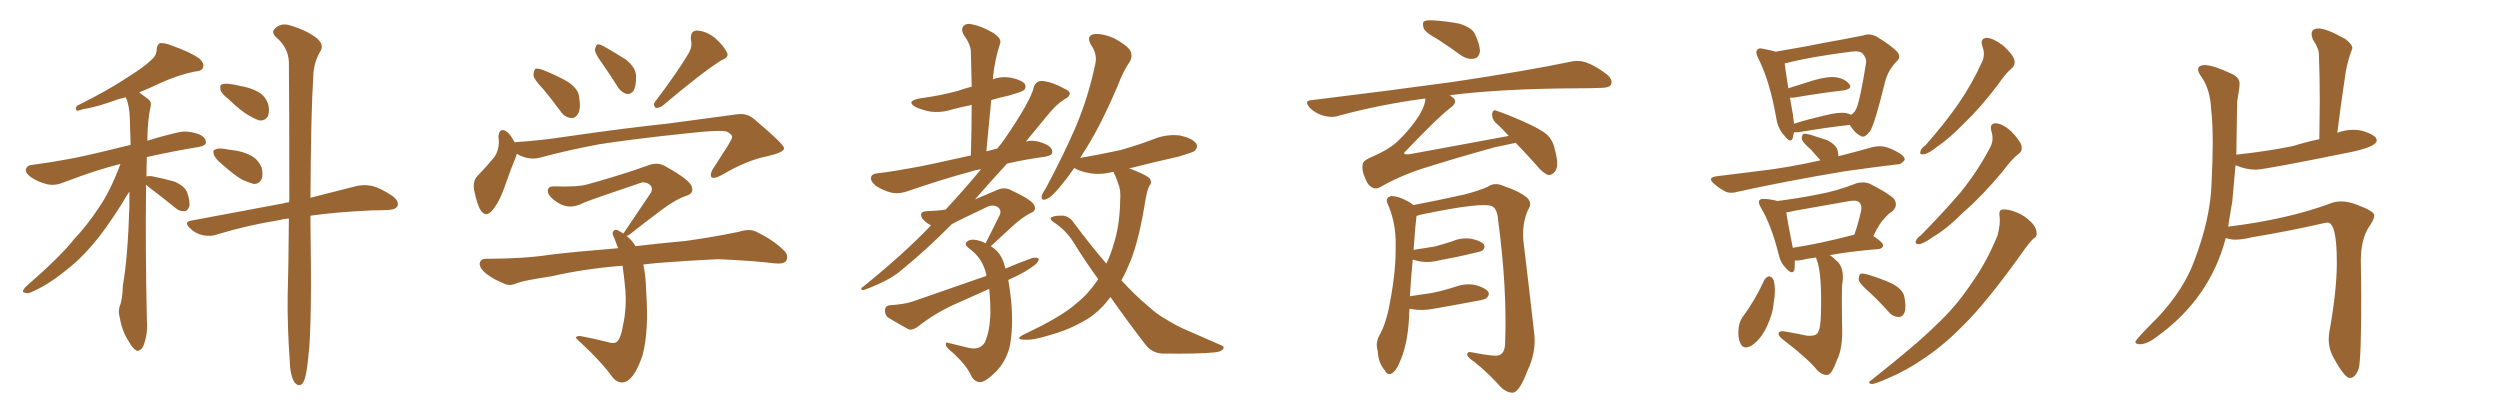 <svg xmlns="http://www.w3.org/2000/svg" xmlns:xlink="http://www.w3.org/1999/xlink" width="900" height="150"><path fill="#996633" padding="10" d="M52.59 66.50L52.59 66.50Q52.29 88.92 52.88 115.72L52.88 115.72Q53.32 120.12 51.56 124.66L51.56 124.66Q50.68 126.42 49.22 126.27L49.22 126.27Q47.90 125.68 46.44 123.05L46.44 123.05Q43.95 119.38 43.07 114.11L43.07 114.11Q42.48 112.21 43.07 110.30L43.07 110.30Q44.09 107.96 44.24 102.69L44.24 102.69Q46.00 92.87 46.58 74.27L46.58 74.27Q46.58 71.34 46.58 68.99L46.58 68.99Q45.41 70.61 43.95 73.24L43.95 73.24Q37.65 83.20 33.25 88.18L33.25 88.18Q28.56 93.75 22.71 98.14L22.71 98.14Q16.99 102.69 11.57 105.03L11.57 105.03Q10.11 105.91 8.79 105.32L8.79 105.32Q7.62 105.18 9.08 103.42L9.08 103.42Q21.97 92.14 26.51 86.28L26.51 86.28Q31.49 81.01 35.60 74.71L35.60 74.71Q39.70 68.85 43.36 59.03L43.36 59.03Q34.86 61.08 23.00 65.63L23.00 65.63Q19.92 66.94 17.14 66.36L17.14 66.36Q13.92 65.63 11.28 63.87L11.28 63.87Q8.94 62.26 9.38 60.79L9.38 60.79Q9.81 59.47 11.72 59.33L11.72 59.33Q17.58 58.59 24.61 57.28L24.61 57.28Q29.30 56.54 47.02 52.15L47.02 52.15Q46.88 46.88 46.73 42.48L46.73 42.48Q46.58 37.79 45.26 35.01L45.26 35.01Q43.80 35.45 42.92 35.60L42.92 35.60Q34.57 38.67 30.03 39.26L30.03 39.26Q28.42 39.84 27.83 39.84L27.83 39.84Q26.81 39.40 27.69 38.09L27.69 38.09Q38.96 32.52 46.14 27.69L46.14 27.69Q52.00 24.02 54.35 21.68L54.35 21.68Q56.40 20.07 56.40 17.72L56.40 17.72Q56.54 16.11 57.57 15.53L57.57 15.53Q59.47 15.38 61.82 16.41L61.82 16.41Q68.55 18.75 71.78 21.09L71.78 21.09Q73.68 22.85 73.10 24.32L73.10 24.32Q72.66 25.63 70.02 25.78L70.02 25.78Q64.16 26.95 57.42 30.03L57.42 30.03Q53.76 31.79 50.10 33.25L50.10 33.25Q51.71 34.42 53.61 35.89L53.61 35.89Q54.64 36.77 54.20 38.53L54.20 38.53Q53.17 42.63 53.03 50.68L53.03 50.68Q58.01 49.07 64.31 47.61L64.31 47.61Q67.53 46.88 71.63 48.34L71.63 48.34Q74.27 49.51 74.12 51.42L74.12 51.42Q73.97 52.44 71.63 52.88L71.63 52.88Q61.23 54.64 52.88 56.54L52.88 56.54Q52.73 59.62 52.73 63.57L52.73 63.57Q53.32 63.28 54.64 63.43L54.64 63.43Q59.03 64.31 62.70 65.33L62.70 65.33Q66.50 66.94 67.38 69.29L67.38 69.29Q68.55 72.66 68.12 74.41L68.12 74.41Q67.53 75.88 66.50 76.03L66.50 76.03Q64.60 76.17 63.13 74.85L63.13 74.85Q59.18 71.63 55.52 68.85L55.52 68.85Q53.47 67.38 52.59 66.50ZM82.18 35.60L82.18 35.60Q79.83 33.84 79.39 32.37L79.39 32.37Q79.10 30.62 79.69 30.47L79.69 30.47Q80.86 29.88 83.20 30.32L83.20 30.32Q84.81 30.47 86.28 30.91L86.28 30.91Q89.94 31.49 92.72 32.96L92.72 32.96Q95.51 34.42 96.53 37.50L96.53 37.50Q97.12 39.70 96.53 41.60L96.53 41.60Q95.65 43.51 93.46 43.36L93.46 43.36Q91.85 42.92 89.65 41.60L89.65 41.60Q86.72 39.99 82.18 35.60ZM79.83 59.03L79.83 59.03Q77.64 57.28 77.05 55.81L77.05 55.81Q76.46 54.05 77.34 53.91L77.34 53.91Q78.52 53.17 80.86 53.61L80.86 53.61Q82.32 53.91 83.79 54.05L83.79 54.05Q87.45 54.49 90.23 55.96L90.23 55.96Q92.87 57.28 94.19 60.35L94.19 60.35Q94.78 62.55 94.19 64.45L94.19 64.45Q93.16 66.36 91.26 66.21L91.26 66.21Q89.65 65.77 87.30 64.75L87.30 64.75Q84.38 63.13 79.83 59.03ZM104.00 78.66L104.00 78.66L104.00 78.66Q101.95 78.81 100.49 79.25L100.49 79.25Q88.77 81.15 78.22 84.38L78.22 84.38Q76.03 85.25 72.95 84.67L72.95 84.67Q70.31 84.08 68.41 82.18L68.41 82.18Q65.92 79.83 68.99 79.39L68.99 79.39Q86.72 76.03 101.81 73.24L101.81 73.24Q102.69 72.95 104.00 72.80L104.00 72.80Q104.15 72.51 104.15 72.36L104.15 72.36Q104.15 38.67 104.00 22.27L104.00 22.27Q103.71 16.99 99.32 13.33L99.32 13.33Q97.56 11.57 99.02 10.25L99.02 10.25Q100.93 8.35 103.71 8.94L103.71 8.94Q110.01 10.69 113.67 13.48L113.67 13.48Q116.60 15.67 115.58 18.02L115.58 18.02Q112.94 22.27 112.79 27.25L112.79 27.25Q111.91 41.16 111.77 71.19L111.77 71.19Q121.73 68.70 128.47 66.94L128.47 66.94Q131.25 66.36 134.03 66.94L134.03 66.94Q137.26 67.82 141.36 70.61L141.36 70.61Q143.70 72.36 143.12 74.12L143.12 74.12Q142.53 75.44 139.75 75.59L139.75 75.59Q136.96 75.73 134.18 75.73L134.18 75.73Q121.14 76.32 111.77 77.64L111.77 77.64Q111.77 78.81 111.77 80.13L111.77 80.13Q112.35 117.77 111.04 128.03L111.04 128.03Q110.45 134.47 109.57 136.82L109.57 136.82Q108.25 140.04 106.05 137.70L106.05 137.70Q104.44 135.21 104.30 129.79L104.30 129.79Q103.42 117.48 103.56 106.35L103.56 106.35Q103.86 96.68 104.00 78.66ZM195.56 32.08L195.56 32.08Q192.19 28.56 192.04 27.10L192.04 27.10Q192.19 25.20 192.77 24.76L192.77 24.76Q193.65 24.46 195.85 25.34L195.85 25.34Q200.24 27.10 204.20 29.30L204.20 29.30Q208.01 31.79 208.45 34.57L208.45 34.57Q209.18 38.96 208.15 40.87L208.15 40.87Q207.13 42.63 205.66 42.48L205.66 42.48Q203.32 42.33 201.86 40.14L201.86 40.14Q198.63 35.74 195.56 32.08ZM248.00 19.04L248.00 19.04Q249.32 16.55 248.73 14.36L248.73 14.36Q248.44 11.13 250.78 10.99L250.78 10.99Q254.30 11.13 257.52 13.77L257.52 13.77Q260.74 16.70 261.77 19.04L261.77 19.04Q262.50 20.65 259.72 21.68L259.72 21.68Q252.54 26.22 238.33 38.23L238.33 38.23Q237.01 38.96 235.99 38.82L235.99 38.82Q234.96 37.65 235.84 36.62L235.84 36.62Q244.04 25.78 248.00 19.04ZM216.80 22.85L216.80 22.85Q214.31 19.48 214.16 18.02L214.16 18.02Q214.45 16.41 215.04 15.97L215.04 15.97Q215.92 15.82 217.68 16.85L217.68 16.85Q221.78 19.19 225.44 21.53L225.44 21.53Q228.81 24.32 228.96 27.10L228.96 27.10Q229.10 30.91 228.08 32.67L228.08 32.67Q227.05 33.98 225.73 33.84L225.73 33.84Q223.83 33.40 222.51 31.49L222.51 31.49Q219.58 26.81 216.80 22.85ZM186.04 55.37L186.04 55.37Q185.89 55.81 185.74 56.40L185.74 56.40Q184.13 60.21 181.93 66.50L181.93 66.50Q180.18 71.78 177.83 75L177.83 75Q174.90 79.10 172.71 75.15L172.71 75.15Q171.53 72.66 170.65 68.26L170.65 68.26Q170.21 65.33 171.68 63.57L171.68 63.57Q175.34 59.77 177.98 56.54L177.98 56.54Q179.44 54.49 179.59 51.42L179.59 51.42Q179.59 50.24 179.44 49.22L179.44 49.22Q179.74 45.56 182.52 47.46L182.52 47.46Q183.84 48.49 185.30 51.27L185.30 51.27Q185.74 51.12 186.33 51.12L186.33 51.12Q194.97 50.54 203.47 49.22L203.47 49.22Q225.88 46.00 240.09 44.53L240.09 44.53Q254.15 42.63 265.28 41.16L265.28 41.16Q269.09 40.58 271.88 43.21L271.88 43.21Q282.13 51.86 282.28 53.32L282.28 53.32Q282.42 54.79 276.27 56.25L276.27 56.25Q269.09 57.57 259.86 62.99L259.86 62.99Q257.23 64.45 256.20 63.87L256.20 63.87Q255.47 62.99 256.49 61.08L256.49 61.08Q259.42 56.54 262.21 52.15L262.21 52.15Q263.53 49.95 263.53 49.37L263.53 49.37Q263.67 48.34 261.47 47.31L261.47 47.31Q258.40 46.73 246.83 48.05L246.83 48.05Q227.34 50.10 215.33 52.00L215.33 52.00Q204.35 54.05 194.09 56.84L194.09 56.84Q189.99 57.71 186.04 55.37ZM231.59 95.21L231.59 95.21L231.59 95.21Q232.47 99.02 232.62 104.88L232.62 104.88Q233.64 119.38 231.30 127.88L231.30 127.88Q228.81 135.50 225.59 137.26L225.59 137.26Q222.95 138.57 220.61 135.94L220.61 135.94Q216.50 130.22 208.89 123.19L208.89 123.19Q206.84 121.44 207.42 121.29L207.42 121.29Q208.30 120.70 209.77 121.14L209.77 121.14Q214.31 122.02 218.41 123.05L218.41 123.05Q221.04 123.93 222.07 123.05L222.07 123.05Q223.54 121.88 224.41 116.46L224.41 116.46Q225.59 110.89 225.15 104.59L225.15 104.59Q224.71 99.76 224.12 95.65L224.12 95.65Q209.77 96.83 198.63 99.46L198.63 99.46Q188.82 100.93 186.47 101.81L186.47 101.81Q183.98 102.98 182.23 102.39L182.23 102.39Q177.69 100.63 175.34 98.73L175.34 98.73Q172.56 96.68 172.71 94.78L172.71 94.78Q173.00 93.16 174.90 93.16L174.90 93.16Q188.67 93.16 198.05 91.70L198.05 91.70Q206.25 90.67 222.51 89.36L222.51 89.36Q221.78 87.30 221.19 85.84L221.19 85.84Q220.17 83.94 220.75 83.35L220.75 83.35Q221.48 82.18 222.95 83.20L222.95 83.20Q223.54 83.50 224.41 84.08L224.41 84.08Q224.56 83.79 224.71 83.64L224.71 83.64Q229.98 75.88 234.38 69.29L234.38 69.29Q235.25 67.24 233.50 66.21L233.50 66.21Q231.88 65.19 229.98 66.06L229.98 66.06Q213.43 71.63 210.21 72.95L210.21 72.95Q205.37 75.59 201.27 73.24L201.27 73.24Q198.49 71.63 197.46 69.87L197.46 69.87Q196.44 66.94 199.66 67.09L199.66 67.09Q208.01 67.38 211.52 66.36L211.52 66.36Q224.71 62.70 233.50 59.47L233.50 59.47Q236.72 58.30 239.36 59.77L239.36 59.77Q248.58 64.89 249.02 67.24L249.02 67.24Q249.90 69.58 247.12 70.46L247.12 70.46Q243.16 71.78 237.74 75.88L237.74 75.88Q231.88 80.27 226.90 84.23L226.90 84.23Q226.17 84.81 225.59 84.96L225.59 84.96Q227.49 86.43 228.81 88.62L228.81 88.62Q235.99 87.74 246.97 86.72L246.97 86.72Q256.49 85.40 265.72 83.50L265.72 83.50Q269.53 82.32 271.73 83.20L271.73 83.20Q278.17 86.13 282.28 90.23L282.28 90.23Q284.03 91.99 283.01 93.90L283.01 93.90Q282.13 95.21 278.61 94.78L278.61 94.78Q271.73 93.90 258.54 93.31L258.54 93.31Q248.88 93.75 241.26 94.34L241.26 94.34Q236.43 94.63 231.59 95.21ZM362.99 100.78L362.99 100.78Q363.57 104.15 364.01 108.25L364.01 108.25Q364.89 117.92 363.43 125.10L363.43 125.10Q361.96 130.37 358.45 133.89L358.45 133.89Q354.93 137.40 353.03 137.55L353.03 137.55Q350.98 137.70 349.66 135.35L349.66 135.35Q348.19 131.84 343.36 127.29L343.36 127.29Q341.16 125.54 340.58 124.51L340.58 124.51Q340.14 122.90 341.60 123.49L341.60 123.49Q345.12 124.37 348.78 125.24L348.78 125.24Q352.73 126.12 354.49 123.34L354.49 123.34Q356.40 119.24 356.54 112.50L356.54 112.50Q356.54 108.11 356.10 104.00L356.10 104.00Q349.80 106.79 343.65 109.57L343.65 109.57Q336.47 112.79 330.18 117.77L330.18 117.77Q328.71 118.80 327.25 118.65L327.25 118.65Q322.71 116.16 319.63 114.26L319.63 114.26Q318.46 113.23 318.60 111.47L318.60 111.47Q318.75 110.01 320.51 109.86L320.51 109.86Q325.49 109.57 328.56 108.54L328.56 108.54Q342.33 103.71 355.08 99.32L355.08 99.32Q355.08 99.02 355.08 98.88L355.08 98.88Q353.76 92.87 348.78 89.36L348.78 89.36Q346.73 87.74 348.49 86.72L348.49 86.72Q349.95 85.84 352.73 86.72L352.73 86.72Q353.91 87.01 354.79 87.60L354.79 87.60Q357.71 81.88 360.06 77.05L360.06 77.05Q360.50 75.44 359.03 74.41L359.03 74.41Q357.57 73.68 355.81 74.27L355.81 74.27Q344.97 79.39 342.63 80.71L342.63 80.71Q333.54 89.94 324.32 97.41L324.32 97.41Q320.07 101.07 311.28 104.30L311.28 104.30Q310.25 104.59 310.11 104.15L310.11 104.15Q309.81 103.71 310.84 103.13L310.84 103.13Q325.34 91.41 335.16 81.15L335.16 81.15Q332.96 79.98 331.93 78.52L331.93 78.52Q330.76 76.17 333.54 76.03L333.54 76.03Q337.65 75.88 340.43 75.44L340.43 75.44Q347.75 67.53 353.17 60.94L353.17 60.94Q350.83 61.23 349.37 61.82L349.37 61.82Q340.43 64.16 327.10 68.70L327.10 68.70Q324.02 69.87 321.24 69.43L321.24 69.43Q318.02 68.70 315.38 66.94L315.38 66.94Q313.18 65.19 313.62 63.72L313.62 63.72Q313.92 62.55 315.82 62.40L315.82 62.40Q321.83 61.67 328.86 60.35L328.86 60.35Q333.25 59.62 349.51 55.96L349.51 55.96Q349.80 46.29 349.80 37.79L349.80 37.79Q346.00 38.53 342.77 39.40L342.77 39.40Q338.67 40.72 334.72 40.14L334.72 40.14Q331.79 39.55 329.59 38.53L329.59 38.53Q326.07 36.47 330.91 35.45L330.91 35.45Q338.67 34.42 344.97 32.67L344.97 32.67Q347.46 31.79 349.80 31.20L349.80 31.20Q349.66 24.46 349.51 18.60L349.51 18.60Q349.51 16.11 346.88 12.45L346.88 12.45Q345.85 10.40 346.88 9.38L346.88 9.38Q347.90 8.20 350.10 8.79L350.10 8.79Q353.32 9.38 357.86 12.01L357.86 12.01Q360.64 14.06 360.06 15.53L360.06 15.53Q359.62 17.14 359.03 19.04L359.03 19.04Q358.45 21.24 357.86 24.76L357.86 24.76Q357.57 26.66 357.42 28.56L357.42 28.56Q360.35 27.39 364.01 27.98L364.01 27.98Q367.97 28.86 368.99 30.32L368.99 30.32Q369.58 31.49 368.55 32.52L368.55 32.52Q367.68 33.11 363.13 34.42L363.13 34.42Q359.62 35.16 356.84 36.04L356.84 36.04Q355.96 44.82 355.08 54.49L355.08 54.49Q357.13 53.91 359.03 53.47L359.03 53.47Q360.50 51.71 361.52 50.24L361.52 50.24Q371.19 36.18 372.22 31.20L372.22 31.20Q373.10 29.00 375.29 29.15L375.29 29.15Q379.10 29.59 383.20 31.93L383.20 31.93Q384.96 32.67 385.11 33.54L385.11 33.54Q385.11 34.86 383.20 35.74L383.20 35.74Q380.13 37.65 376.90 41.75L376.90 41.75Q374.71 44.38 369.29 50.98L369.29 50.98Q372.36 50.10 376.32 51.86L376.32 51.86Q378.96 53.03 378.81 54.93L378.81 54.93Q378.66 55.96 376.32 56.40L376.32 56.40Q368.85 57.42 362.55 58.89L362.55 58.89Q357.42 64.45 351.12 71.63L351.12 71.63Q350.98 71.63 350.98 71.78L350.98 71.78Q355.08 70.02 358.59 68.55L358.59 68.55Q361.23 67.24 363.57 68.26L363.57 68.26Q371.78 72.07 372.36 73.97L372.36 73.97Q373.24 75.88 370.90 76.76L370.90 76.76Q367.97 78.22 364.01 81.88L364.01 81.88Q360.21 85.40 356.69 88.62L356.69 88.62Q359.33 90.23 360.64 92.87L360.64 92.87Q361.38 94.34 361.96 96.68L361.96 96.68Q366.80 94.63 371.63 92.87L371.63 92.87Q373.39 92.58 373.97 93.16L373.97 93.16Q373.83 94.48 372.36 95.51L372.36 95.51Q369.29 97.85 365.19 99.76L365.19 99.76Q364.01 100.20 362.99 100.78ZM399.76 106.93L399.76 106.93L399.76 106.93Q399.46 107.37 399.32 107.52L399.32 107.52Q395.07 113.09 389.65 115.87L389.65 115.87Q383.94 119.09 377.20 120.85L377.20 120.85Q371.92 122.46 369.29 122.31L369.29 122.31Q364.89 122.31 368.55 120.41L368.55 120.41Q382.32 113.96 387.60 109.13L387.60 109.13Q391.85 105.76 395.07 100.93L395.07 100.93Q395.21 100.63 395.36 100.49L395.36 100.49Q390.97 94.48 386.87 87.89L386.87 87.89Q383.94 82.91 379.10 79.83L379.10 79.83Q377.93 78.96 378.37 78.37L378.37 78.37Q379.39 77.49 382.91 77.64L382.91 77.64Q385.25 78.08 386.72 80.42L386.72 80.42Q392.87 88.62 398.29 94.92L398.29 94.92Q399.90 91.55 400.93 87.89L400.93 87.89Q403.13 81.15 403.27 71.92L403.27 71.92Q403.56 68.41 402.54 66.06L402.54 66.06Q401.95 64.31 401.51 63.28L401.51 63.28Q400.93 62.40 400.93 61.82L400.93 61.82Q396.53 62.99 392.58 62.40L392.58 62.40Q389.06 61.82 386.72 60.50L386.72 60.50Q384.08 64.31 381.74 67.09L381.74 67.09Q378.52 71.04 376.76 71.63L376.76 71.63Q374.85 72.51 375 70.61L375 70.61Q375.15 69.73 376.46 67.82L376.46 67.82Q382.91 55.81 387.45 45.26L387.45 45.26Q391.99 34.28 394.34 22.85L394.34 22.85Q395.07 19.34 392.72 16.11L392.72 16.11Q390.97 12.89 393.75 12.30L393.75 12.30Q396.53 11.87 401.07 13.77L401.07 13.77Q405.91 16.41 406.93 18.31L406.93 18.31Q407.81 20.21 406.79 22.12L406.79 22.12Q404.44 25.34 402.25 31.20L402.25 31.20Q396.68 44.24 391.26 53.03L391.26 53.03Q389.94 54.93 388.92 56.84L388.92 56.84Q396.53 55.52 403.27 54.05L403.27 54.05Q409.57 52.29 415.28 50.10L415.28 50.10Q419.97 48.19 424.80 48.78L424.80 48.78Q429.35 49.80 430.66 51.71L430.66 51.71Q431.40 52.88 430.08 54.35L430.08 54.35Q429.20 54.93 424.22 56.40L424.22 56.40Q414.99 58.45 406.49 60.64L406.49 60.64Q407.52 60.94 408.84 61.52L408.84 61.52Q413.09 63.28 413.96 64.31L413.96 64.31Q414.84 65.77 413.82 66.80L413.82 66.80Q412.94 68.41 412.35 72.07L412.35 72.07Q410.16 85.84 407.08 93.75L407.08 93.75Q405.47 97.71 403.71 100.93L403.71 100.93Q408.69 106.35 413.09 110.01L413.09 110.01Q416.46 113.09 419.09 114.55L419.09 114.55Q424.07 117.63 427.73 119.09L427.73 119.09Q433.30 121.58 439.45 124.22L439.45 124.22Q440.92 124.66 440.33 125.68L440.33 125.68Q439.45 126.71 437.11 126.86L437.11 126.86Q431.98 127.44 418.36 127.29L418.36 127.29Q414.70 127.00 412.50 124.22L412.50 124.22Q406.35 116.31 399.76 106.93ZM517.68 14.21L517.68 14.21Q513.13 11.72 512.55 10.25L512.55 10.25Q511.96 8.35 512.55 7.76L512.55 7.76Q513.43 7.18 515.77 7.32L515.77 7.32Q520.75 7.62 525.29 8.50L525.29 8.50Q529.98 9.96 531.01 12.30L531.01 12.30Q532.91 16.41 532.76 18.75L532.76 18.75Q532.18 20.95 530.71 21.09L530.71 21.09Q528.52 21.53 526.17 20.07L526.17 20.07Q521.78 16.85 517.68 14.21ZM545.65 51.42L545.65 51.42Q542.43 52.15 538.04 53.03L538.04 53.03Q524.27 56.84 512.70 60.50L512.70 60.50Q503.91 63.28 496.88 67.38L496.88 67.38Q495.41 68.12 494.38 67.68L494.38 67.68Q492.48 66.94 491.46 64.16L491.46 64.16Q490.14 61.38 490.58 59.03L490.58 59.03Q490.72 57.71 494.38 56.25L494.38 56.25Q499.80 53.91 502.88 51.12L502.88 51.12Q507.86 46.44 510.94 41.46L510.94 41.46Q513.13 37.79 513.13 35.45L513.13 35.45Q496.58 37.65 481.64 41.75L481.64 41.75Q479.44 42.48 476.22 41.60L476.22 41.60Q473.44 40.72 471.53 38.82L471.53 38.82Q469.19 36.18 472.27 36.04L472.27 36.04Q499.95 32.67 523.39 29.44L523.39 29.44Q549.76 25.49 565.14 22.27L565.14 22.27Q568.07 21.53 570.85 22.41L570.85 22.41Q574.22 23.58 578.32 26.66L578.32 26.66Q580.81 28.71 579.93 30.47L579.93 30.47Q579.35 31.64 576.27 31.64L576.27 31.64Q572.46 31.79 567.92 31.79L567.92 31.79Q540.09 31.93 521.92 34.28L521.92 34.28Q522.95 35.01 523.54 35.60L523.54 35.60Q524.41 37.06 522.51 38.53L522.51 38.53Q518.12 41.75 506.25 54.20L506.25 54.20Q505.37 54.93 505.52 55.37L505.52 55.37Q505.96 55.66 507.42 55.52L507.42 55.52Q525.59 52.15 543.16 48.93L543.16 48.93Q540.67 46.14 538.48 44.24L538.48 44.24Q537.01 42.77 537.16 40.87L537.16 40.87Q537.60 39.26 538.62 39.84L538.62 39.84Q542.29 41.02 548.58 43.80L548.58 43.80Q554.44 46.44 556.79 48.34L556.79 48.34Q559.13 50.54 559.72 53.76L559.72 53.76Q561.47 59.91 559.72 61.82L559.72 61.82Q558.69 63.13 557.37 62.99L557.37 62.99Q555.32 62.26 553.13 59.47L553.13 59.47Q549.17 55.08 545.65 51.42ZM507.42 111.18L507.42 111.18L507.42 111.18Q507.28 112.50 507.28 113.96L507.28 113.96Q506.84 123.05 504.49 128.91L504.49 128.91Q502.88 133.45 500.98 134.47L500.98 134.47Q499.51 135.21 498.49 133.30L498.49 133.30Q496.14 130.52 496.00 126.42L496.00 126.42Q495.12 123.63 496.44 121.00L496.44 121.00Q499.07 116.46 500.39 108.84L500.39 108.84Q502.59 97.41 502.44 88.18L502.44 88.18Q502.59 79.98 499.37 72.95L499.37 72.95Q498.78 71.19 500.68 70.61L500.68 70.61Q503.32 70.46 507.42 72.80L507.42 72.80Q508.15 73.24 508.74 73.83L508.74 73.83Q515.19 72.66 527.20 70.02L527.20 70.02Q532.76 68.55 535.55 67.24L535.55 67.24Q538.04 65.48 541.26 66.94L541.26 66.94Q546.97 68.85 549.76 71.19L549.76 71.19Q551.81 73.24 550.05 75.59L550.05 75.59Q547.85 80.71 548.44 86.87L548.44 86.87Q550.34 102.54 552.25 119.38L552.25 119.38Q553.27 126.56 549.76 133.74L549.76 133.74Q547.12 140.77 544.78 141.36L544.78 141.36Q542.43 141.50 540.09 139.16L540.09 139.16Q536.13 134.62 530.71 130.22L530.71 130.22Q528.37 128.76 528.22 127.73L528.22 127.73Q528.08 126.42 529.98 126.86L529.98 126.86Q538.18 128.47 539.65 127.88L539.65 127.88Q541.85 127.15 541.85 123.19L541.85 123.19Q542.58 103.86 539.36 79.54L539.36 79.54Q539.06 75.15 537.16 74.27L537.16 74.27Q533.79 72.66 512.55 77.05L512.55 77.05Q510.94 77.34 509.91 77.78L509.91 77.78Q509.91 77.93 509.91 78.37L509.91 78.37Q509.47 81.45 508.89 89.94L508.89 89.94Q512.70 89.36 516.36 88.77L516.36 88.77Q519.73 87.89 522.80 86.87L522.80 86.87Q526.17 85.40 529.83 85.99L529.83 85.99Q533.20 86.72 534.23 88.04L534.23 88.04Q534.81 89.06 533.79 90.09L533.79 90.09Q533.35 90.53 530.57 91.11L530.57 91.11Q524.56 92.58 518.70 93.60L518.70 93.60Q514.89 94.63 511.67 94.19L511.67 94.19Q510.06 93.90 508.59 93.46L508.59 93.46Q508.01 99.02 507.57 106.64L507.57 106.64Q511.82 106.05 515.48 105.47L515.48 105.47Q519.73 104.59 523.83 103.27L523.83 103.27Q527.78 101.81 531.45 102.69L531.45 102.69Q534.96 103.71 535.84 105.18L535.84 105.18Q536.28 106.20 535.25 107.23L535.25 107.23Q534.81 107.81 531.30 108.40L531.30 108.40Q523.54 109.86 515.92 111.18L515.92 111.18Q512.11 111.91 508.45 111.33L508.45 111.33Q508.01 111.18 507.42 111.18ZM645.85 47.61L645.85 47.61Q645.56 48.63 645.41 49.66L645.41 49.66Q644.68 51.86 642.33 48.78L642.33 48.78Q639.99 46.29 639.40 42.19L639.40 42.19Q637.06 29.00 632.96 20.95L632.96 20.95Q631.79 18.75 632.67 17.87L632.67 17.87Q633.25 17.14 634.72 17.58L634.72 17.58Q637.35 18.02 639.26 18.60L639.26 18.60Q644.24 17.72 650.10 16.70L650.10 16.70Q657.42 15.23 663.28 14.21L663.28 14.21Q667.68 13.33 670.90 12.74L670.90 12.74Q672.95 11.87 675.59 13.18L675.59 13.18Q681.15 16.55 683.06 18.75L683.06 18.75Q684.52 20.65 682.76 22.12L682.76 22.12Q679.69 25.34 678.66 29.30L678.66 29.30L678.66 29.30Q675 44.38 673.24 47.17L673.24 47.17Q671.19 49.95 669.87 48.93L669.87 48.93Q667.82 48.05 665.92 44.97L665.92 44.97Q657.71 45.85 647.46 47.61L647.46 47.61Q646.44 47.61 645.85 47.61ZM664.60 40.72L664.60 40.72Q665.48 40.87 666.36 41.31L666.36 41.31Q667.53 40.72 668.12 39.40L668.12 39.40Q669.43 37.21 671.78 22.71L671.78 22.71Q672.07 21.09 670.61 19.34L670.61 19.34Q669.58 18.16 666.36 18.60L666.36 18.60Q651.42 20.51 643.07 22.71L643.07 22.71Q642.63 22.71 642.48 22.85L642.48 22.85Q642.77 25.20 643.80 31.79L643.80 31.79Q648.05 30.47 652.59 29.00L652.59 29.00Q658.01 27.39 661.08 27.83L661.08 27.83Q664.31 28.42 665.77 30.32L665.77 30.32Q666.94 31.93 663.87 32.52L663.87 32.52Q655.96 33.40 645.70 35.16L645.70 35.16Q644.97 35.16 644.38 35.16L644.38 35.16Q644.82 37.79 645.41 41.02L645.41 41.02Q645.70 43.07 645.85 44.53L645.85 44.53Q650.98 42.92 657.28 41.46L657.28 41.46Q661.96 40.28 664.60 40.72ZM655.37 57.71L655.37 57.71Q653.47 55.66 652.00 53.91L652.00 53.91Q649.07 51.42 648.63 50.10L648.63 50.10Q648.63 48.63 649.22 48.19L649.22 48.19Q649.95 48.05 651.71 48.49L651.71 48.49Q654.93 49.51 658.01 50.54L658.01 50.54Q660.94 52.15 661.52 54.05L661.52 54.05Q661.82 55.22 661.82 56.25L661.82 56.25Q668.12 54.64 674.41 52.88L674.41 52.88Q677.34 52.29 679.69 53.17L679.69 53.17Q681.74 53.91 682.62 54.49L682.62 54.49Q685.84 56.10 685.69 57.57L685.69 57.57Q684.38 59.33 682.91 59.18L682.91 59.18Q674.27 60.21 664.01 61.67L664.01 61.67Q642.19 65.33 625.78 68.99L625.78 68.99Q622.85 69.87 620.95 68.85L620.95 68.85Q618.75 67.68 617.29 66.36L617.29 66.36Q614.21 63.87 618.16 63.43L618.16 63.43Q626.37 62.40 633.54 61.52L633.54 61.52Q643.80 60.35 655.37 57.71ZM653.76 92.72L653.76 92.72Q650.83 93.02 648.63 93.60L648.63 93.60Q647.17 93.90 646.14 93.75L646.14 93.75Q646.14 95.65 646.00 97.12L646.00 97.12Q645.26 99.17 642.92 96.53L642.92 96.53Q640.87 94.48 640.28 91.41L640.28 91.41Q637.65 81.01 633.98 74.85L633.98 74.85Q632.81 72.95 633.40 72.07L633.40 72.07Q633.98 71.48 635.45 71.63L635.45 71.63Q637.94 71.78 639.84 72.36L639.84 72.36Q647.90 71.34 655.08 69.87L655.08 69.87Q661.38 68.70 668.12 66.06L668.12 66.06Q670.90 65.19 673.24 66.21L673.24 66.21Q679.83 69.58 681.74 71.48L681.74 71.48Q683.50 73.83 681.30 76.03L681.30 76.03Q679.83 76.90 678.37 78.66L678.37 78.66Q676.76 80.13 674.41 84.96L674.41 84.96Q677.93 87.30 677.93 88.33L677.93 88.33Q677.78 89.50 676.32 89.65L676.32 89.65Q665.77 90.53 658.74 91.85L658.74 91.85Q660.06 92.72 661.82 94.48L661.82 94.48Q664.16 97.41 663.13 102.83L663.13 102.83Q662.99 106.49 663.13 116.75L663.13 116.75Q663.57 125.24 661.23 129.79L661.23 129.79Q659.62 134.33 658.15 134.91L658.15 134.91Q656.54 135.35 654.35 133.45L654.35 133.45Q650.98 129.20 641.60 122.02L641.60 122.02Q640.14 120.85 640.28 119.97L640.28 119.97Q640.58 119.09 642.04 119.24L642.04 119.24Q646.44 119.97 650.54 120.85L650.54 120.85Q654.20 121.14 654.64 119.24L654.64 119.24Q655.37 118.21 655.52 113.38L655.52 113.38Q655.96 98.44 654.05 93.60L654.05 93.60Q653.76 92.87 653.76 92.72ZM667.38 84.52L667.38 84.52Q667.38 84.52 667.53 84.52L667.53 84.52Q668.99 80.57 670.02 75.73L670.02 75.73Q670.31 73.83 669.43 72.95L669.43 72.95Q668.55 71.92 665.92 72.36L665.92 72.36Q656.25 74.12 646.00 75.88L646.00 75.88Q644.38 76.32 643.07 76.46L643.07 76.46Q643.51 79.83 645.41 89.21L645.41 89.21Q655.08 87.74 667.38 84.52ZM635.16 100.78L635.16 100.78Q635.89 99.61 636.91 99.46L636.91 99.46Q637.94 99.61 638.53 100.93L638.53 100.93Q639.40 104.44 638.53 108.98L638.53 108.98Q638.23 113.09 635.89 117.92L635.89 117.92Q633.84 122.17 630.62 124.37L630.62 124.37Q627.54 126.12 626.51 123.49L626.51 123.49Q625.49 121.44 625.93 117.92L625.93 117.92Q626.22 115.72 627.25 114.26L627.25 114.26Q631.93 107.96 635.16 100.78ZM672.80 105.03L672.80 105.03Q669.58 102.25 669.14 100.78L669.14 100.78Q669.14 99.17 669.73 98.58L669.73 98.58Q670.61 98.29 672.51 98.88L672.51 98.88Q676.90 100.20 680.86 101.95L680.86 101.95Q684.96 104.00 685.55 106.79L685.55 106.79Q686.28 110.45 685.69 112.35L685.69 112.35Q684.96 114.11 683.64 114.11L683.64 114.11Q681.45 114.11 679.98 112.35L679.98 112.35Q676.32 108.25 672.80 105.03ZM713.67 16.70L713.67 16.70Q712.65 13.77 715.28 13.62L715.28 13.62Q717.63 13.77 721.14 16.41L721.14 16.41Q724.66 19.63 725.10 21.39L725.10 21.39Q725.68 23.14 724.37 24.46L724.37 24.46Q722.02 26.37 719.38 30.32L719.38 30.32Q712.94 38.82 707.23 44.24L707.23 44.24Q701.81 49.80 697.71 52.59L697.71 52.59Q694.19 55.37 692.72 55.52L692.72 55.52Q690.82 55.81 691.41 54.35L691.41 54.35Q691.70 53.32 693.16 52.29L693.16 52.29Q700.05 44.53 705.03 37.35L705.03 37.35Q710.16 29.88 713.67 21.97L713.67 21.97Q714.70 19.48 713.67 16.70ZM716.89 47.17L716.89 47.17Q716.16 44.38 718.51 44.38L718.51 44.38Q721.00 44.53 724.07 47.31L724.07 47.31Q727.29 50.68 727.73 52.44L727.73 52.44Q728.17 54.35 726.71 55.37L726.71 55.37Q724.22 57.28 721.00 61.67L721.00 61.67Q713.53 70.61 706.93 76.32L706.93 76.32Q700.78 82.47 695.95 85.25L695.95 85.25Q692.43 87.74 690.97 87.89L690.97 87.89Q689.21 88.04 689.79 86.57L689.79 86.57Q690.09 85.69 691.55 84.67L691.55 84.67Q699.61 76.46 705.76 69.29L705.76 69.29Q712.06 61.52 716.46 53.03L716.46 53.03Q717.92 50.39 716.89 47.17ZM719.82 77.78L719.82 77.78L719.82 77.78Q719.53 75.59 720.85 75.44L720.85 75.44Q722.75 75.15 725.98 76.46L725.98 76.46Q728.91 77.64 731.10 79.83L731.10 79.83Q733.01 81.74 733.15 83.50L733.15 83.50Q733.45 85.25 732.13 85.84L732.13 85.84Q731.10 86.72 729.35 89.06L729.35 89.06Q717.19 106.20 709.28 114.55L709.28 114.55Q700.63 123.78 692.58 129.05L692.58 129.05Q686.28 133.45 679.54 136.23L679.54 136.23Q675.29 138.13 673.83 138.28L673.83 138.28Q672.07 137.84 673.54 136.96L673.54 136.96Q690.23 123.78 696.97 117.04L696.97 117.04Q704.00 110.60 709.86 101.81L709.86 101.81Q715.14 94.48 719.09 84.81L719.09 84.81Q720.26 80.57 719.82 77.78ZM845.95 136.08L846.09 136.08Q848.00 135.94 849.17 132.57L849.17 132.57Q850.05 128.91 850.05 106.79L850.05 106.79L849.90 93.90Q849.90 85.99 852.98 81.45L852.98 81.45Q854.74 78.96 854.74 77.49L854.74 77.49Q854.74 76.03 848.44 73.68L848.44 73.68Q845.36 72.51 842.87 72.51L842.87 72.51Q840.67 72.51 838.92 73.24L838.92 73.24Q823.54 78.96 802.15 81.59L802.15 81.59Q802.73 77.49 803.61 72.66L803.61 72.66L804.79 59.47Q808.45 61.08 812.11 61.08L812.11 61.08Q815.19 61.08 846.83 54.64L846.83 54.64Q855.62 52.73 855.62 50.54L855.62 50.54Q855.62 48.63 850.20 47.02L850.20 47.02Q848.58 46.73 847.12 46.73L847.12 46.73Q844.34 46.73 841.55 47.75L841.55 47.75Q841.41 47.75 841.41 47.90L841.41 47.90Q842.87 36.33 844.48 25.78L844.48 25.78Q845.21 21.68 846.68 17.87L846.68 17.87L846.83 17.29Q846.83 15.97 844.34 14.06L844.34 14.06Q837.60 10.25 834.67 10.25L834.67 10.25Q832.18 10.25 832.18 12.30L832.18 12.30Q832.18 13.04 832.62 14.21L832.62 14.21Q834.81 17.43 834.81 19.63L834.81 19.63Q835.11 27.69 835.11 36.47L835.11 36.47L834.96 50.10Q830.13 51.12 825.44 52.59L825.44 52.59Q816.06 54.49 805.22 55.66L805.22 55.66Q805.08 55.66 805.08 55.81L805.08 55.81L805.37 36.62Q806.25 31.64 806.25 30.18L806.25 30.18Q806.25 27.98 803.61 26.66L803.61 26.66Q796.73 23.44 793.80 23.44L793.80 23.44Q791.31 23.44 791.31 25.05L791.31 25.05Q791.31 26.07 792.63 27.83L792.63 27.83Q795.70 32.37 796.00 39.26L796.00 39.26Q796.58 43.95 796.58 51.42L796.58 51.42Q796.58 57.86 796.14 66.36L796.14 66.36Q795.70 78.81 789.99 93.75L789.99 93.75Q786.33 104.00 776.95 114.11L776.95 114.11Q769.48 121.58 768.75 122.90L768.75 122.90L768.75 123.05Q768.75 123.93 770.51 123.93L770.51 123.93Q773.14 123.78 776.37 121.29L776.37 121.29Q795.56 107.52 801.27 85.69L801.27 85.69Q803.17 86.28 804.64 86.28L804.64 86.28Q807.28 86.28 810.79 85.40L810.79 85.40Q824.12 83.20 836.87 80.27L836.87 80.27L837.89 80.13Q841.26 80.13 841.26 94.48L841.26 94.48Q841.26 104.74 838.48 119.97L838.48 119.97L838.33 122.02Q838.33 125.68 840.09 128.76L840.09 128.76Q844.04 136.08 845.95 136.08L845.95 136.08Z"/></svg>